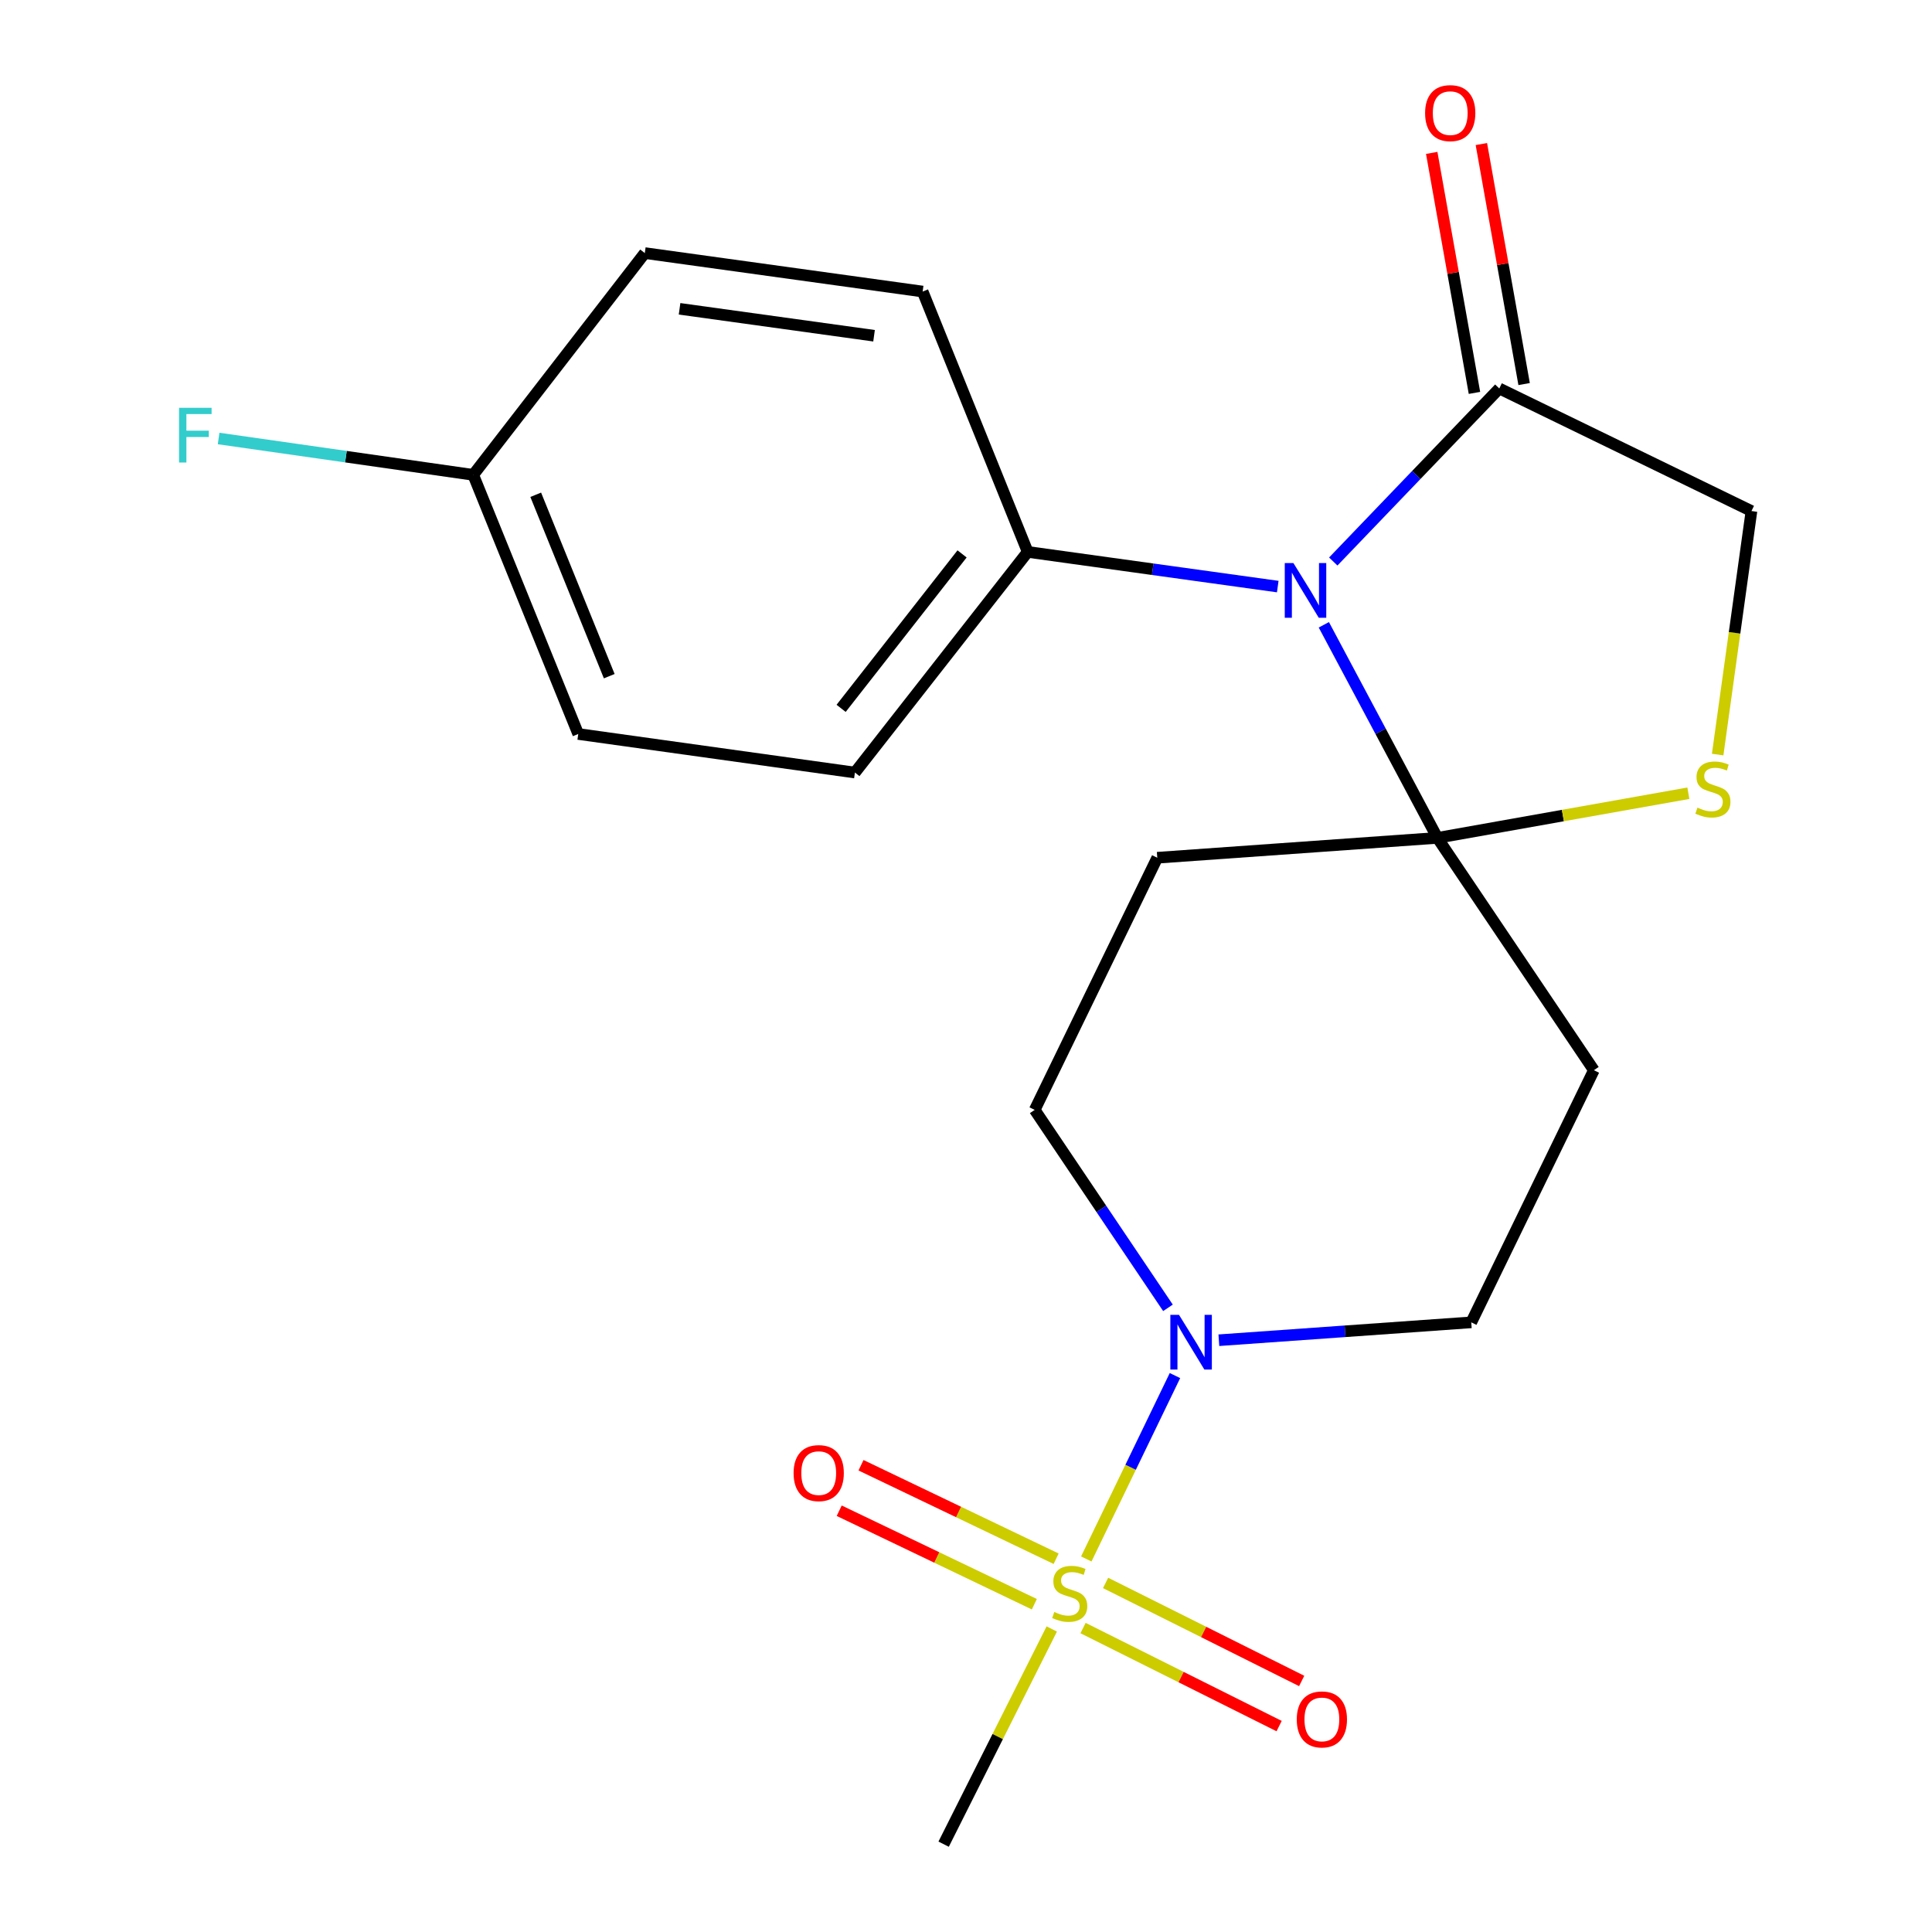 <?xml version='1.0' encoding='iso-8859-1'?>
<svg version='1.1' baseProfile='full'
              xmlns='http://www.w3.org/2000/svg'
                      xmlns:rdkit='http://www.rdkit.org/xml'
                      xmlns:xlink='http://www.w3.org/1999/xlink'
                  xml:space='preserve'
width='1000px' height='1000px' viewBox='0 0 1000 1000'>
<!-- END OF HEADER -->
<rect style='opacity:1.0;fill:#FFFFFF;stroke:none' width='1000' height='1000' x='0' y='0'> </rect>
<path class='bond-2' d='M 562.263,806.917 L 585.211,759.454' style='fill:none;fill-rule:evenodd;stroke:#CCCC00;stroke-width:6px;stroke-linecap:butt;stroke-linejoin:miter;stroke-opacity:1' />
<path class='bond-2' d='M 585.211,759.454 L 608.158,711.991' style='fill:none;fill-rule:evenodd;stroke:#0000FF;stroke-width:6px;stroke-linecap:butt;stroke-linejoin:miter;stroke-opacity:1' />
<path class='bond-8' d='M 560.583,842.684 L 611.328,868.051' style='fill:none;fill-rule:evenodd;stroke:#CCCC00;stroke-width:6px;stroke-linecap:butt;stroke-linejoin:miter;stroke-opacity:1' />
<path class='bond-8' d='M 611.328,868.051 L 662.073,893.417' style='fill:none;fill-rule:evenodd;stroke:#FF0000;stroke-width:6px;stroke-linecap:butt;stroke-linejoin:miter;stroke-opacity:1' />
<path class='bond-8' d='M 572.257,819.331 L 623.002,844.698' style='fill:none;fill-rule:evenodd;stroke:#CCCC00;stroke-width:6px;stroke-linecap:butt;stroke-linejoin:miter;stroke-opacity:1' />
<path class='bond-8' d='M 623.002,844.698 L 673.747,870.065' style='fill:none;fill-rule:evenodd;stroke:#FF0000;stroke-width:6px;stroke-linecap:butt;stroke-linejoin:miter;stroke-opacity:1' />
<path class='bond-9' d='M 546.651,806.796 L 496.152,782.601' style='fill:none;fill-rule:evenodd;stroke:#CCCC00;stroke-width:6px;stroke-linecap:butt;stroke-linejoin:miter;stroke-opacity:1' />
<path class='bond-9' d='M 496.152,782.601 L 445.653,758.406' style='fill:none;fill-rule:evenodd;stroke:#FF0000;stroke-width:6px;stroke-linecap:butt;stroke-linejoin:miter;stroke-opacity:1' />
<path class='bond-9' d='M 535.37,830.341 L 484.871,806.146' style='fill:none;fill-rule:evenodd;stroke:#CCCC00;stroke-width:6px;stroke-linecap:butt;stroke-linejoin:miter;stroke-opacity:1' />
<path class='bond-9' d='M 484.871,806.146 L 434.373,781.951' style='fill:none;fill-rule:evenodd;stroke:#FF0000;stroke-width:6px;stroke-linecap:butt;stroke-linejoin:miter;stroke-opacity:1' />
<path class='bond-16' d='M 544.39,843.159 L 516.406,898.852' style='fill:none;fill-rule:evenodd;stroke:#CCCC00;stroke-width:6px;stroke-linecap:butt;stroke-linejoin:miter;stroke-opacity:1' />
<path class='bond-16' d='M 516.406,898.852 L 488.423,954.545' style='fill:none;fill-rule:evenodd;stroke:#000000;stroke-width:6px;stroke-linecap:butt;stroke-linejoin:miter;stroke-opacity:1' />
<path class='bond-0' d='M 685.214,323.397 L 714.608,378.539' style='fill:none;fill-rule:evenodd;stroke:#0000FF;stroke-width:6px;stroke-linecap:butt;stroke-linejoin:miter;stroke-opacity:1' />
<path class='bond-0' d='M 714.608,378.539 L 744.003,433.682' style='fill:none;fill-rule:evenodd;stroke:#000000;stroke-width:6px;stroke-linecap:butt;stroke-linejoin:miter;stroke-opacity:1' />
<path class='bond-3' d='M 690.093,290.641 L 733.061,245.858' style='fill:none;fill-rule:evenodd;stroke:#0000FF;stroke-width:6px;stroke-linecap:butt;stroke-linejoin:miter;stroke-opacity:1' />
<path class='bond-3' d='M 733.061,245.858 L 776.029,201.076' style='fill:none;fill-rule:evenodd;stroke:#000000;stroke-width:6px;stroke-linecap:butt;stroke-linejoin:miter;stroke-opacity:1' />
<path class='bond-7' d='M 661.362,303.616 L 596.649,294.641' style='fill:none;fill-rule:evenodd;stroke:#0000FF;stroke-width:6px;stroke-linecap:butt;stroke-linejoin:miter;stroke-opacity:1' />
<path class='bond-7' d='M 596.649,294.641 L 531.936,285.665' style='fill:none;fill-rule:evenodd;stroke:#000000;stroke-width:6px;stroke-linecap:butt;stroke-linejoin:miter;stroke-opacity:1' />
<path class='bond-1' d='M 744.003,433.682 L 599.004,443.965' style='fill:none;fill-rule:evenodd;stroke:#000000;stroke-width:6px;stroke-linecap:butt;stroke-linejoin:miter;stroke-opacity:1' />
<path class='bond-4' d='M 744.003,433.682 L 808.949,422.127' style='fill:none;fill-rule:evenodd;stroke:#000000;stroke-width:6px;stroke-linecap:butt;stroke-linejoin:miter;stroke-opacity:1' />
<path class='bond-4' d='M 808.949,422.127 L 873.894,410.573' style='fill:none;fill-rule:evenodd;stroke:#CCCC00;stroke-width:6px;stroke-linecap:butt;stroke-linejoin:miter;stroke-opacity:1' />
<path class='bond-21' d='M 744.003,433.682 L 824.981,553.937' style='fill:none;fill-rule:evenodd;stroke:#000000;stroke-width:6px;stroke-linecap:butt;stroke-linejoin:miter;stroke-opacity:1' />
<path class='bond-11' d='M 630.885,693.698 L 696.205,689.072' style='fill:none;fill-rule:evenodd;stroke:#0000FF;stroke-width:6px;stroke-linecap:butt;stroke-linejoin:miter;stroke-opacity:1' />
<path class='bond-11' d='M 696.205,689.072 L 761.524,684.446' style='fill:none;fill-rule:evenodd;stroke:#000000;stroke-width:6px;stroke-linecap:butt;stroke-linejoin:miter;stroke-opacity:1' />
<path class='bond-12' d='M 604.538,676.932 L 570.05,625.703' style='fill:none;fill-rule:evenodd;stroke:#0000FF;stroke-width:6px;stroke-linecap:butt;stroke-linejoin:miter;stroke-opacity:1' />
<path class='bond-12' d='M 570.05,625.703 L 535.562,574.475' style='fill:none;fill-rule:evenodd;stroke:#000000;stroke-width:6px;stroke-linecap:butt;stroke-linejoin:miter;stroke-opacity:1' />
<path class='bond-13' d='M 788.88,198.788 L 777.819,136.675' style='fill:none;fill-rule:evenodd;stroke:#000000;stroke-width:6px;stroke-linecap:butt;stroke-linejoin:miter;stroke-opacity:1' />
<path class='bond-13' d='M 777.819,136.675 L 766.757,74.563' style='fill:none;fill-rule:evenodd;stroke:#FF0000;stroke-width:6px;stroke-linecap:butt;stroke-linejoin:miter;stroke-opacity:1' />
<path class='bond-13' d='M 763.177,203.365 L 752.115,141.253' style='fill:none;fill-rule:evenodd;stroke:#000000;stroke-width:6px;stroke-linecap:butt;stroke-linejoin:miter;stroke-opacity:1' />
<path class='bond-13' d='M 752.115,141.253 L 741.053,79.14' style='fill:none;fill-rule:evenodd;stroke:#FF0000;stroke-width:6px;stroke-linecap:butt;stroke-linejoin:miter;stroke-opacity:1' />
<path class='bond-22' d='M 776.029,201.076 L 906.553,264.518' style='fill:none;fill-rule:evenodd;stroke:#000000;stroke-width:6px;stroke-linecap:butt;stroke-linejoin:miter;stroke-opacity:1' />
<path class='bond-10' d='M 889.058,390.564 L 897.806,327.541' style='fill:none;fill-rule:evenodd;stroke:#CCCC00;stroke-width:6px;stroke-linecap:butt;stroke-linejoin:miter;stroke-opacity:1' />
<path class='bond-10' d='M 897.806,327.541 L 906.553,264.518' style='fill:none;fill-rule:evenodd;stroke:#000000;stroke-width:6px;stroke-linecap:butt;stroke-linejoin:miter;stroke-opacity:1' />
<path class='bond-5' d='M 599.004,443.965 L 535.562,574.475' style='fill:none;fill-rule:evenodd;stroke:#000000;stroke-width:6px;stroke-linecap:butt;stroke-linejoin:miter;stroke-opacity:1' />
<path class='bond-6' d='M 824.981,553.937 L 761.524,684.446' style='fill:none;fill-rule:evenodd;stroke:#000000;stroke-width:6px;stroke-linecap:butt;stroke-linejoin:miter;stroke-opacity:1' />
<path class='bond-14' d='M 531.936,285.665 L 442.502,399.872' style='fill:none;fill-rule:evenodd;stroke:#000000;stroke-width:6px;stroke-linecap:butt;stroke-linejoin:miter;stroke-opacity:1' />
<path class='bond-14' d='M 497.966,286.7 L 435.362,366.645' style='fill:none;fill-rule:evenodd;stroke:#000000;stroke-width:6px;stroke-linecap:butt;stroke-linejoin:miter;stroke-opacity:1' />
<path class='bond-15' d='M 531.936,285.665 L 477.559,150.906' style='fill:none;fill-rule:evenodd;stroke:#000000;stroke-width:6px;stroke-linecap:butt;stroke-linejoin:miter;stroke-opacity:1' />
<path class='bond-19' d='M 442.502,399.872 L 299.301,379.914' style='fill:none;fill-rule:evenodd;stroke:#000000;stroke-width:6px;stroke-linecap:butt;stroke-linejoin:miter;stroke-opacity:1' />
<path class='bond-18' d='M 477.559,150.906 L 333.749,130.992' style='fill:none;fill-rule:evenodd;stroke:#000000;stroke-width:6px;stroke-linecap:butt;stroke-linejoin:miter;stroke-opacity:1' />
<path class='bond-18' d='M 452.407,173.78 L 351.739,159.84' style='fill:none;fill-rule:evenodd;stroke:#000000;stroke-width:6px;stroke-linecap:butt;stroke-linejoin:miter;stroke-opacity:1' />
<path class='bond-17' d='M 244.939,245.779 L 299.301,379.914' style='fill:none;fill-rule:evenodd;stroke:#000000;stroke-width:6px;stroke-linecap:butt;stroke-linejoin:miter;stroke-opacity:1' />
<path class='bond-17' d='M 277.29,256.093 L 315.343,349.988' style='fill:none;fill-rule:evenodd;stroke:#000000;stroke-width:6px;stroke-linecap:butt;stroke-linejoin:miter;stroke-opacity:1' />
<path class='bond-20' d='M 244.939,245.779 L 179.046,236.37' style='fill:none;fill-rule:evenodd;stroke:#000000;stroke-width:6px;stroke-linecap:butt;stroke-linejoin:miter;stroke-opacity:1' />
<path class='bond-20' d='M 179.046,236.37 L 113.153,226.961' style='fill:none;fill-rule:evenodd;stroke:#33CCCC;stroke-width:6px;stroke-linecap:butt;stroke-linejoin:miter;stroke-opacity:1' />
<path class='bond-23' d='M 244.939,245.779 L 333.749,130.992' style='fill:none;fill-rule:evenodd;stroke:#000000;stroke-width:6px;stroke-linecap:butt;stroke-linejoin:miter;stroke-opacity:1' />
<path  class='atom-0' d='M 545.692 834.365
Q 546.012 834.485, 547.332 835.045
Q 548.652 835.605, 550.092 835.965
Q 551.572 836.285, 553.012 836.285
Q 555.692 836.285, 557.252 835.005
Q 558.812 833.685, 558.812 831.405
Q 558.812 829.845, 558.012 828.885
Q 557.252 827.925, 556.052 827.405
Q 554.852 826.885, 552.852 826.285
Q 550.332 825.525, 548.812 824.805
Q 547.332 824.085, 546.252 822.565
Q 545.212 821.045, 545.212 818.485
Q 545.212 814.925, 547.612 812.725
Q 550.052 810.525, 554.852 810.525
Q 558.132 810.525, 561.852 812.085
L 560.932 815.165
Q 557.532 813.765, 554.972 813.765
Q 552.212 813.765, 550.692 814.925
Q 549.172 816.045, 549.212 818.005
Q 549.212 819.525, 549.972 820.445
Q 550.772 821.365, 551.892 821.885
Q 553.052 822.405, 554.972 823.005
Q 557.532 823.805, 559.052 824.605
Q 560.572 825.405, 561.652 827.045
Q 562.772 828.645, 562.772 831.405
Q 562.772 835.325, 560.132 837.445
Q 557.532 839.525, 553.172 839.525
Q 550.652 839.525, 548.732 838.965
Q 546.852 838.445, 544.612 837.525
L 545.692 834.365
' fill='#CCCC00'/>
<path  class='atom-1' d='M 669.471 291.449
L 678.751 306.449
Q 679.671 307.929, 681.151 310.609
Q 682.631 313.289, 682.711 313.449
L 682.711 291.449
L 686.471 291.449
L 686.471 319.769
L 682.591 319.769
L 672.631 303.369
Q 671.471 301.449, 670.231 299.249
Q 669.031 297.049, 668.671 296.369
L 668.671 319.769
L 664.991 319.769
L 664.991 291.449
L 669.471 291.449
' fill='#0000FF'/>
<path  class='atom-3' d='M 610.25 680.556
L 619.53 695.556
Q 620.45 697.036, 621.93 699.716
Q 623.41 702.396, 623.49 702.556
L 623.49 680.556
L 627.25 680.556
L 627.25 708.876
L 623.37 708.876
L 613.41 692.476
Q 612.25 690.556, 611.01 688.356
Q 609.81 686.156, 609.45 685.476
L 609.45 708.876
L 605.77 708.876
L 605.77 680.556
L 610.25 680.556
' fill='#0000FF'/>
<path  class='atom-5' d='M 878.595 418.034
Q 878.915 418.154, 880.235 418.714
Q 881.555 419.274, 882.995 419.634
Q 884.475 419.954, 885.915 419.954
Q 888.595 419.954, 890.155 418.674
Q 891.715 417.354, 891.715 415.074
Q 891.715 413.514, 890.915 412.554
Q 890.155 411.594, 888.955 411.074
Q 887.755 410.554, 885.755 409.954
Q 883.235 409.194, 881.715 408.474
Q 880.235 407.754, 879.155 406.234
Q 878.115 404.714, 878.115 402.154
Q 878.115 398.594, 880.515 396.394
Q 882.955 394.194, 887.755 394.194
Q 891.035 394.194, 894.755 395.754
L 893.835 398.834
Q 890.435 397.434, 887.875 397.434
Q 885.115 397.434, 883.595 398.594
Q 882.075 399.714, 882.115 401.674
Q 882.115 403.194, 882.875 404.114
Q 883.675 405.034, 884.795 405.554
Q 885.955 406.074, 887.875 406.674
Q 890.435 407.474, 891.955 408.274
Q 893.475 409.074, 894.555 410.714
Q 895.675 412.314, 895.675 415.074
Q 895.675 418.994, 893.035 421.114
Q 890.435 423.194, 886.075 423.194
Q 883.555 423.194, 881.635 422.634
Q 879.755 422.114, 877.515 421.194
L 878.595 418.034
' fill='#CCCC00'/>
<path  class='atom-9' d='M 671.202 889.965
Q 671.202 883.165, 674.562 879.365
Q 677.922 875.565, 684.202 875.565
Q 690.482 875.565, 693.842 879.365
Q 697.202 883.165, 697.202 889.965
Q 697.202 896.845, 693.802 900.765
Q 690.402 904.645, 684.202 904.645
Q 677.962 904.645, 674.562 900.765
Q 671.202 896.885, 671.202 889.965
M 684.202 901.445
Q 688.522 901.445, 690.842 898.565
Q 693.202 895.645, 693.202 889.965
Q 693.202 884.405, 690.842 881.605
Q 688.522 878.765, 684.202 878.765
Q 679.882 878.765, 677.522 881.565
Q 675.202 884.365, 675.202 889.965
Q 675.202 895.685, 677.522 898.565
Q 679.882 901.445, 684.202 901.445
' fill='#FF0000'/>
<path  class='atom-10' d='M 410.763 762.473
Q 410.763 755.673, 414.123 751.873
Q 417.483 748.073, 423.763 748.073
Q 430.043 748.073, 433.403 751.873
Q 436.763 755.673, 436.763 762.473
Q 436.763 769.353, 433.363 773.273
Q 429.963 777.153, 423.763 777.153
Q 417.523 777.153, 414.123 773.273
Q 410.763 769.393, 410.763 762.473
M 423.763 773.953
Q 428.083 773.953, 430.403 771.073
Q 432.763 768.153, 432.763 762.473
Q 432.763 756.913, 430.403 754.113
Q 428.083 751.273, 423.763 751.273
Q 419.443 751.273, 417.083 754.073
Q 414.763 756.873, 414.763 762.473
Q 414.763 768.193, 417.083 771.073
Q 419.443 773.953, 423.763 773.953
' fill='#FF0000'/>
<path  class='atom-14' d='M 737.632 58.55
Q 737.632 51.75, 740.992 47.95
Q 744.352 44.15, 750.632 44.15
Q 756.912 44.15, 760.272 47.95
Q 763.632 51.75, 763.632 58.55
Q 763.632 65.43, 760.232 69.35
Q 756.832 73.23, 750.632 73.23
Q 744.392 73.23, 740.992 69.35
Q 737.632 65.47, 737.632 58.55
M 750.632 70.03
Q 754.952 70.03, 757.272 67.15
Q 759.632 64.23, 759.632 58.55
Q 759.632 52.99, 757.272 50.19
Q 754.952 47.35, 750.632 47.35
Q 746.312 47.35, 743.952 50.15
Q 741.632 52.95, 741.632 58.55
Q 741.632 64.27, 743.952 67.15
Q 746.312 70.03, 750.632 70.03
' fill='#FF0000'/>
<path  class='atom-21' d='M 92.68 211.08
L 109.52 211.08
L 109.52 214.32
L 96.48 214.32
L 96.48 222.92
L 108.08 222.92
L 108.08 226.2
L 96.48 226.2
L 96.48 239.4
L 92.68 239.4
L 92.68 211.08
' fill='#33CCCC'/>
</svg>
